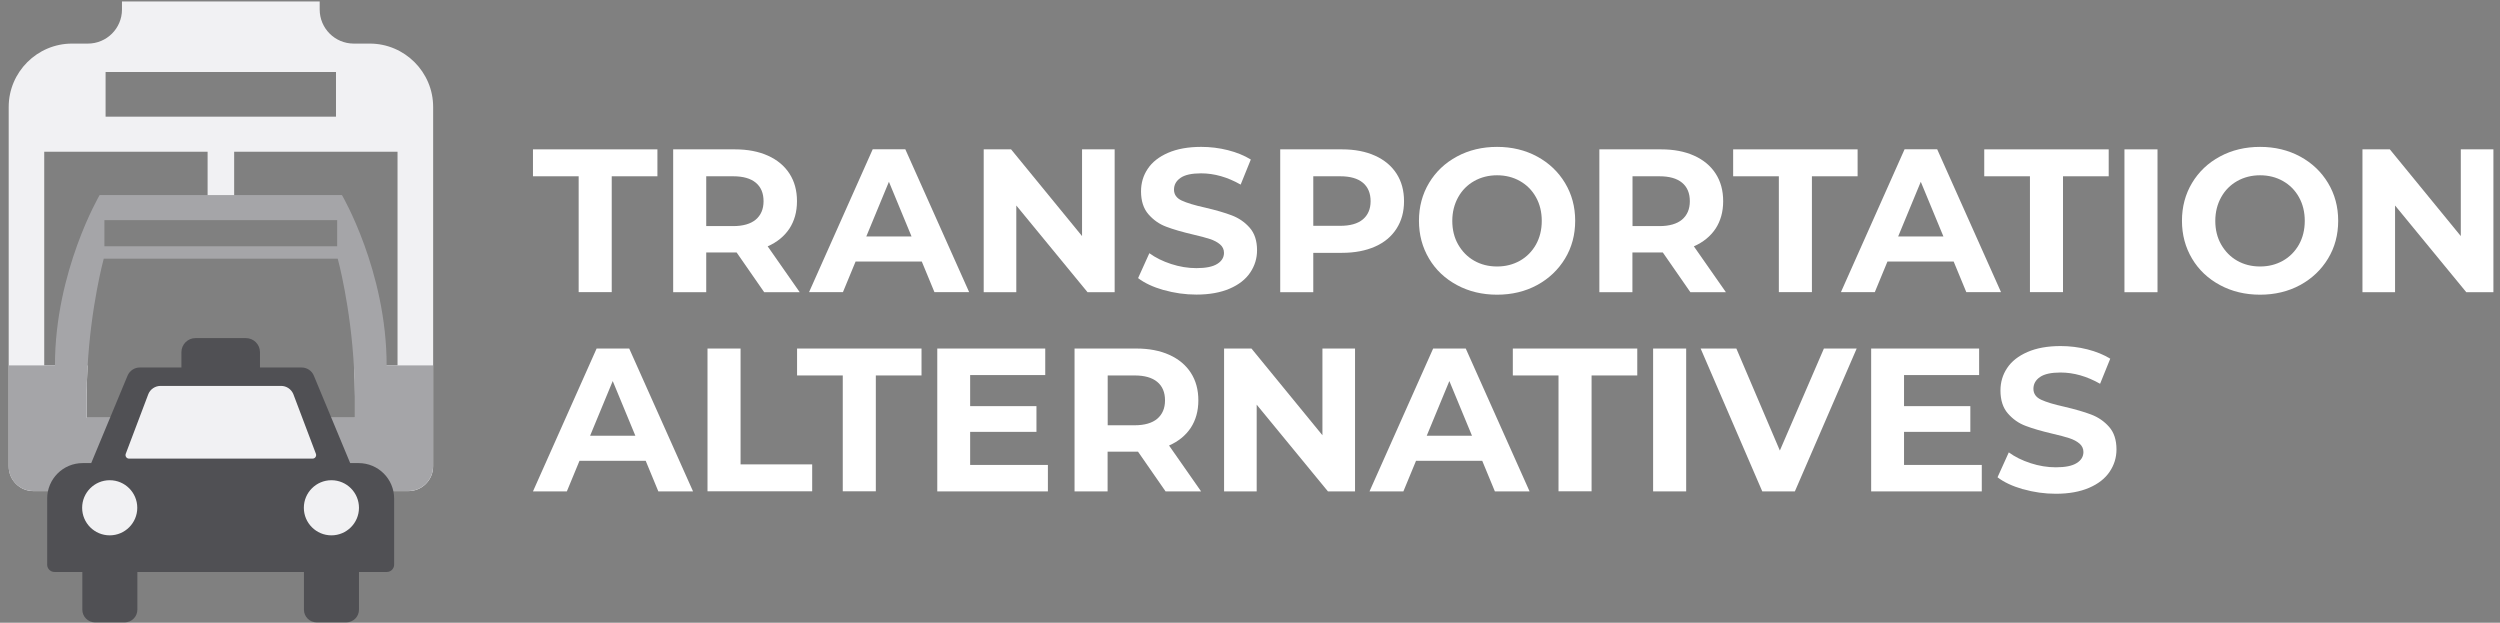 <svg fill="none" height="68" viewBox="0 0 273 68" width="273" xmlns="http://www.w3.org/2000/svg"><rect x="0" y="0" width="273" height="68" fill="#808080" stroke="none"/><path d="m40.36 4.76h-1.73c-2.06 0-3.72-1.67-3.72-3.72v-.88h-21.59v.88c0 2.06-1.67 3.72-3.72 3.72h-1.73c-3.81 0-6.92 3.11-6.92 6.92v39.25c0 1.49 1.21 2.7 2.7 2.7h40.95c1.49 0 2.7-1.21 2.7-2.7v-39.25c0-3.81-3.11-6.92-6.92-6.92zm-28.83 3.1h25.16v4.88h-25.16zm31.87 32.04h-4.74c.06 1.09.1 2.21.1 3.38v2.34h-29.29v-2.34c0-1.16.04-2.29.1-3.38h-4.74v-23.33h17.84v5.41h2.9v-5.41h17.84v23.33z" fill="#f1f1f3"/><path d="m43.4 39.9h-1.18c0-10.29-4.88-18.6-4.88-18.6h-26.46s-4.88 8.31-4.88 18.6h-5.06v11.02c0 1.49 1.21 2.7 2.7 2.7h40.95c1.49 0 2.7-1.21 2.7-2.7v-11.02zm-32-15.86h25.42v2.85h-25.42zm27.35 21.58h-29.29v-2.34c0-.38 0-.76.02-1.13 0-.25 0-.5.02-.74.01-.38.03-.76.05-1.13.36-6.87 1.78-12.03 1.78-12.03h25.55s1.42 5.15 1.78 12.01c.02.38.04.77.05 1.16 0 .24.01.48.02.71 0 .38.02.76.02 1.15z" fill="#a5a5a8"/><path d="m39.17 50.57h-.93l-3.97-9.55c-.22-.54-.75-.89-1.34-.89h-4.54v-1.67c0-.85-.69-1.54-1.54-1.54h-5.5c-.85 0-1.54.69-1.54 1.54v1.67h-4.54c-.59 0-1.11.35-1.34.89l-3.97 9.55h-.93c-2.15 0-3.88 1.74-3.88 3.88v7.21c0 .44.36.8.8.8h3.04v4.12c0 .76.62 1.38 1.38 1.38h3.25c.76 0 1.38-.62 1.38-1.38v-4.12h18.19v4.12c0 .76.62 1.38 1.38 1.38h3.25c.76 0 1.38-.62 1.38-1.38v-4.12h3.04c.44 0 .8-.36.8-.8v-7.21c0-2.15-1.74-3.88-3.88-3.88z" fill="#505054"/><path d="m11.98 58.46c1.662 0 3.01-1.348 3.01-3.01s-1.348-3.01-3.01-3.01c-1.662 0-3.01 1.348-3.01 3.01s1.348 3.01 3.01 3.01z" fill="#f1f1f3"/><path d="m36.19 58.46c1.662 0 3.01-1.348 3.01-3.01s-1.348-3.01-3.01-3.01-3.01 1.348-3.01 3.01 1.348 3.01 3.01 3.01z" fill="#f1f1f3"/><path d="m34.14 50.08h-20.05c-.27 0-.45-.27-.36-.52l2.47-6.53c.22-.54.75-.89 1.34-.89h13.15c.59 0 1.11.35 1.34.89l2.47 6.53c.09.25-.09.52-.36.52z" fill="#f1f1f3"/><g fill="#fff"><path d="m63.19 19.25h-4.99v-2.94h13.59v2.94h-4.99v12.65h-3.61z"/><path d="m83.45 31.91-3.01-4.34h-3.32v4.34h-3.61v-15.6h6.75c1.38 0 2.58.23 3.6.69s1.8 1.11 2.35 1.96.82 1.85.82 3.01-.28 2.16-.83 3c-.56.84-1.35 1.48-2.37 1.93l3.5 5.01zm-.92-11.96c-.57-.47-1.39-.7-2.47-.7h-2.94v5.44h2.94c1.08 0 1.91-.24 2.47-.71.56-.48.85-1.14.85-2.01s-.28-1.55-.85-2.02z"/><path d="m100.67 28.56h-7.24l-1.38 3.34h-3.7l6.95-15.6h3.56l6.97 15.6h-3.79l-1.38-3.34zm-1.13-2.74-2.47-5.97-2.47 5.97h4.95z"/><path d="m121.72 16.31v15.6h-2.96l-7.78-9.47v9.47h-3.56v-15.6h2.99l7.75 9.47v-9.47z"/><path d="m127.05 31.67c-1.15-.33-2.08-.77-2.77-1.3l1.23-2.72c.67.49 1.46.88 2.38 1.18s1.84.45 2.76.45c1.02 0 1.78-.15 2.27-.46.49-.3.74-.71.74-1.21 0-.37-.15-.68-.43-.92-.29-.25-.66-.44-1.11-.59s-1.07-.31-1.84-.49c-1.19-.28-2.16-.56-2.92-.85-.76-.28-1.41-.74-1.95-1.36s-.81-1.46-.81-2.5c0-.91.24-1.73.73-2.46.49-.74 1.23-1.32 2.22-1.75s2.19-.65 3.62-.65c.99 0 1.97.12 2.92.36s1.78.58 2.5 1.02l-1.11 2.74c-1.44-.82-2.88-1.23-4.32-1.23-1.01 0-1.76.16-2.24.49s-.72.76-.72 1.29.28.93.84 1.19 1.41.52 2.55.77c1.19.28 2.16.56 2.92.85s1.41.73 1.95 1.34.81 1.43.81 2.47c0 .89-.25 1.7-.75 2.44s-1.24 1.32-2.24 1.75-2.21.65-3.63.65c-1.23 0-2.42-.17-3.58-.5z"/><path d="m150.15 17c1.02.46 1.8 1.11 2.35 1.96s.82 1.85.82 3.01-.27 2.14-.82 3-1.33 1.51-2.35 1.96-2.22.68-3.6.68h-3.14v4.3h-3.61v-15.6h6.75c1.38 0 2.58.23 3.6.69zm-1.33 6.96c.56-.47.85-1.13.85-1.99s-.28-1.55-.85-2.02-1.39-.7-2.47-.7h-2.94v5.41h2.94c1.08 0 1.91-.23 2.47-.7z"/><path d="m159.1 31.13c-1.3-.7-2.32-1.66-3.05-2.89s-1.1-2.6-1.1-4.13.37-2.91 1.1-4.13c.74-1.23 1.75-2.19 3.05-2.89s2.76-1.05 4.38-1.05 3.07.35 4.37 1.05c1.29.7 2.31 1.66 3.05 2.89s1.11 2.6 1.11 4.13-.37 2.91-1.11 4.13-1.76 2.19-3.05 2.89-2.75 1.05-4.37 1.05-3.08-.35-4.38-1.05zm6.88-2.66c.74-.42 1.32-1.01 1.75-1.77.42-.76.63-1.62.63-2.58s-.21-1.83-.63-2.58c-.42-.76-1.01-1.35-1.75-1.77s-1.58-.63-2.5-.63-1.75.21-2.5.63c-.74.42-1.33 1.01-1.75 1.77s-.64 1.62-.64 2.58.21 1.83.64 2.58 1.01 1.35 1.75 1.77 1.57.63 2.5.63 1.75-.21 2.5-.63z"/><path d="m184.59 31.91-3.01-4.34h-3.32v4.34h-3.61v-15.6h6.75c1.38 0 2.58.23 3.6.69s1.8 1.11 2.35 1.96.82 1.85.82 3.01-.28 2.16-.83 3c-.56.84-1.35 1.48-2.37 1.93l3.5 5.01zm-.91-11.96c-.57-.47-1.39-.7-2.47-.7h-2.94v5.44h2.94c1.08 0 1.91-.24 2.47-.71.56-.48.85-1.14.85-2.01s-.28-1.55-.85-2.02z"/><path d="m194.25 19.25h-4.99v-2.94h13.59v2.94h-4.99v12.65h-3.61z"/><path d="m213.35 28.56h-7.24l-1.38 3.34h-3.7l6.95-15.6h3.56l6.97 15.6h-3.79l-1.38-3.34zm-1.13-2.74-2.47-5.97-2.47 5.97h4.95z"/><path d="m221.67 19.25h-4.99v-2.94h13.59v2.94h-4.99v12.65h-3.61z"/><path d="m231.99 16.31h3.61v15.6h-3.61z"/><path d="m242.42 31.13c-1.3-.7-2.32-1.66-3.05-2.89s-1.1-2.6-1.1-4.13.37-2.91 1.1-4.13c.74-1.23 1.75-2.19 3.05-2.89s2.76-1.05 4.38-1.05 3.07.35 4.37 1.05c1.29.7 2.31 1.66 3.05 2.89s1.11 2.6 1.11 4.13-.37 2.91-1.11 4.13-1.76 2.19-3.05 2.89-2.75 1.05-4.37 1.05-3.08-.35-4.38-1.05zm6.88-2.66c.74-.42 1.32-1.01 1.75-1.77.42-.76.63-1.62.63-2.58s-.21-1.83-.63-2.58c-.42-.76-1.01-1.35-1.75-1.77s-1.58-.63-2.5-.63-1.75.21-2.5.63c-.74.42-1.33 1.01-1.75 1.77s-.64 1.62-.64 2.58.21 1.83.64 2.58 1.01 1.35 1.75 1.77 1.57.63 2.5.63 1.75-.21 2.5-.63z"/><path d="m272.28 16.31v15.6h-2.96l-7.78-9.47v9.47h-3.56v-15.6h2.99l7.75 9.47v-9.47z"/><path d="m70.52 50.32h-7.24l-1.38 3.34h-3.7l6.95-15.6h3.56l6.97 15.6h-3.79l-1.38-3.34zm-1.14-2.74-2.47-5.97-2.47 5.97h4.95z"/><path d="m77.26 38.06h3.61v12.65h7.82v2.94h-11.43v-15.6z"/><path d="m92.03 41h-4.99v-2.94h13.59v2.94h-4.99v12.65h-3.61z"/><path d="m114.43 50.76v2.9h-12.08v-15.6h11.79v2.9h-8.2v3.39h7.24v2.81h-7.24v3.61h8.49z"/><path d="m127.28 53.66-3.01-4.34h-3.32v4.34h-3.61v-15.6h6.75c1.38 0 2.58.23 3.6.69s1.8 1.11 2.35 1.96.82 1.85.82 3.01-.28 2.16-.83 3c-.56.84-1.35 1.48-2.37 1.93l3.5 5.01zm-.91-11.96c-.57-.47-1.39-.7-2.47-.7h-2.94v5.44h2.94c1.08 0 1.91-.24 2.47-.71.56-.48.85-1.14.85-2.01s-.28-1.55-.85-2.02z"/><path d="m147.97 38.06v15.6h-2.96l-7.78-9.47v9.47h-3.56v-15.6h2.99l7.75 9.47v-9.47z"/><path d="m161.87 50.32h-7.24l-1.38 3.34h-3.7l6.95-15.6h3.56l6.97 15.6h-3.79l-1.38-3.34zm-1.13-2.74-2.47-5.97-2.47 5.97h4.95z"/><path d="m170.19 41h-4.99v-2.94h13.59v2.94h-4.99v12.65h-3.61z"/><path d="m180.52 38.06h3.61v15.6h-3.61z"/><path d="m202.75 38.06-6.75 15.6h-3.56l-6.73-15.6h3.9l4.75 11.14 4.81-11.14h3.59z"/><path d="m216.41 50.76v2.9h-12.08v-15.6h11.79v2.9h-8.2v3.39h7.24v2.81h-7.24v3.61h8.49z"/><path d="m220.9 53.42c-1.15-.33-2.08-.77-2.77-1.3l1.23-2.72c.67.49 1.46.88 2.38 1.18s1.84.45 2.76.45c1.02 0 1.78-.15 2.27-.46.49-.3.74-.71.74-1.21 0-.37-.15-.68-.43-.92-.29-.25-.66-.44-1.11-.59s-1.07-.31-1.84-.49c-1.19-.28-2.16-.56-2.92-.85-.76-.28-1.41-.74-1.95-1.36s-.81-1.46-.81-2.5c0-.91.24-1.73.73-2.46.49-.74 1.23-1.32 2.22-1.75s2.19-.65 3.62-.65c.99 0 1.97.12 2.92.36s1.78.58 2.5 1.02l-1.11 2.74c-1.44-.82-2.88-1.23-4.32-1.23-1.01 0-1.76.16-2.24.49s-.72.76-.72 1.29.28.93.84 1.19 1.41.52 2.55.77c1.19.28 2.16.56 2.92.85s1.41.73 1.95 1.34.81 1.43.81 2.47c0 .89-.25 1.7-.75 2.44s-1.24 1.32-2.24 1.75-2.21.65-3.63.65c-1.23 0-2.42-.17-3.58-.5z"/></g></svg>